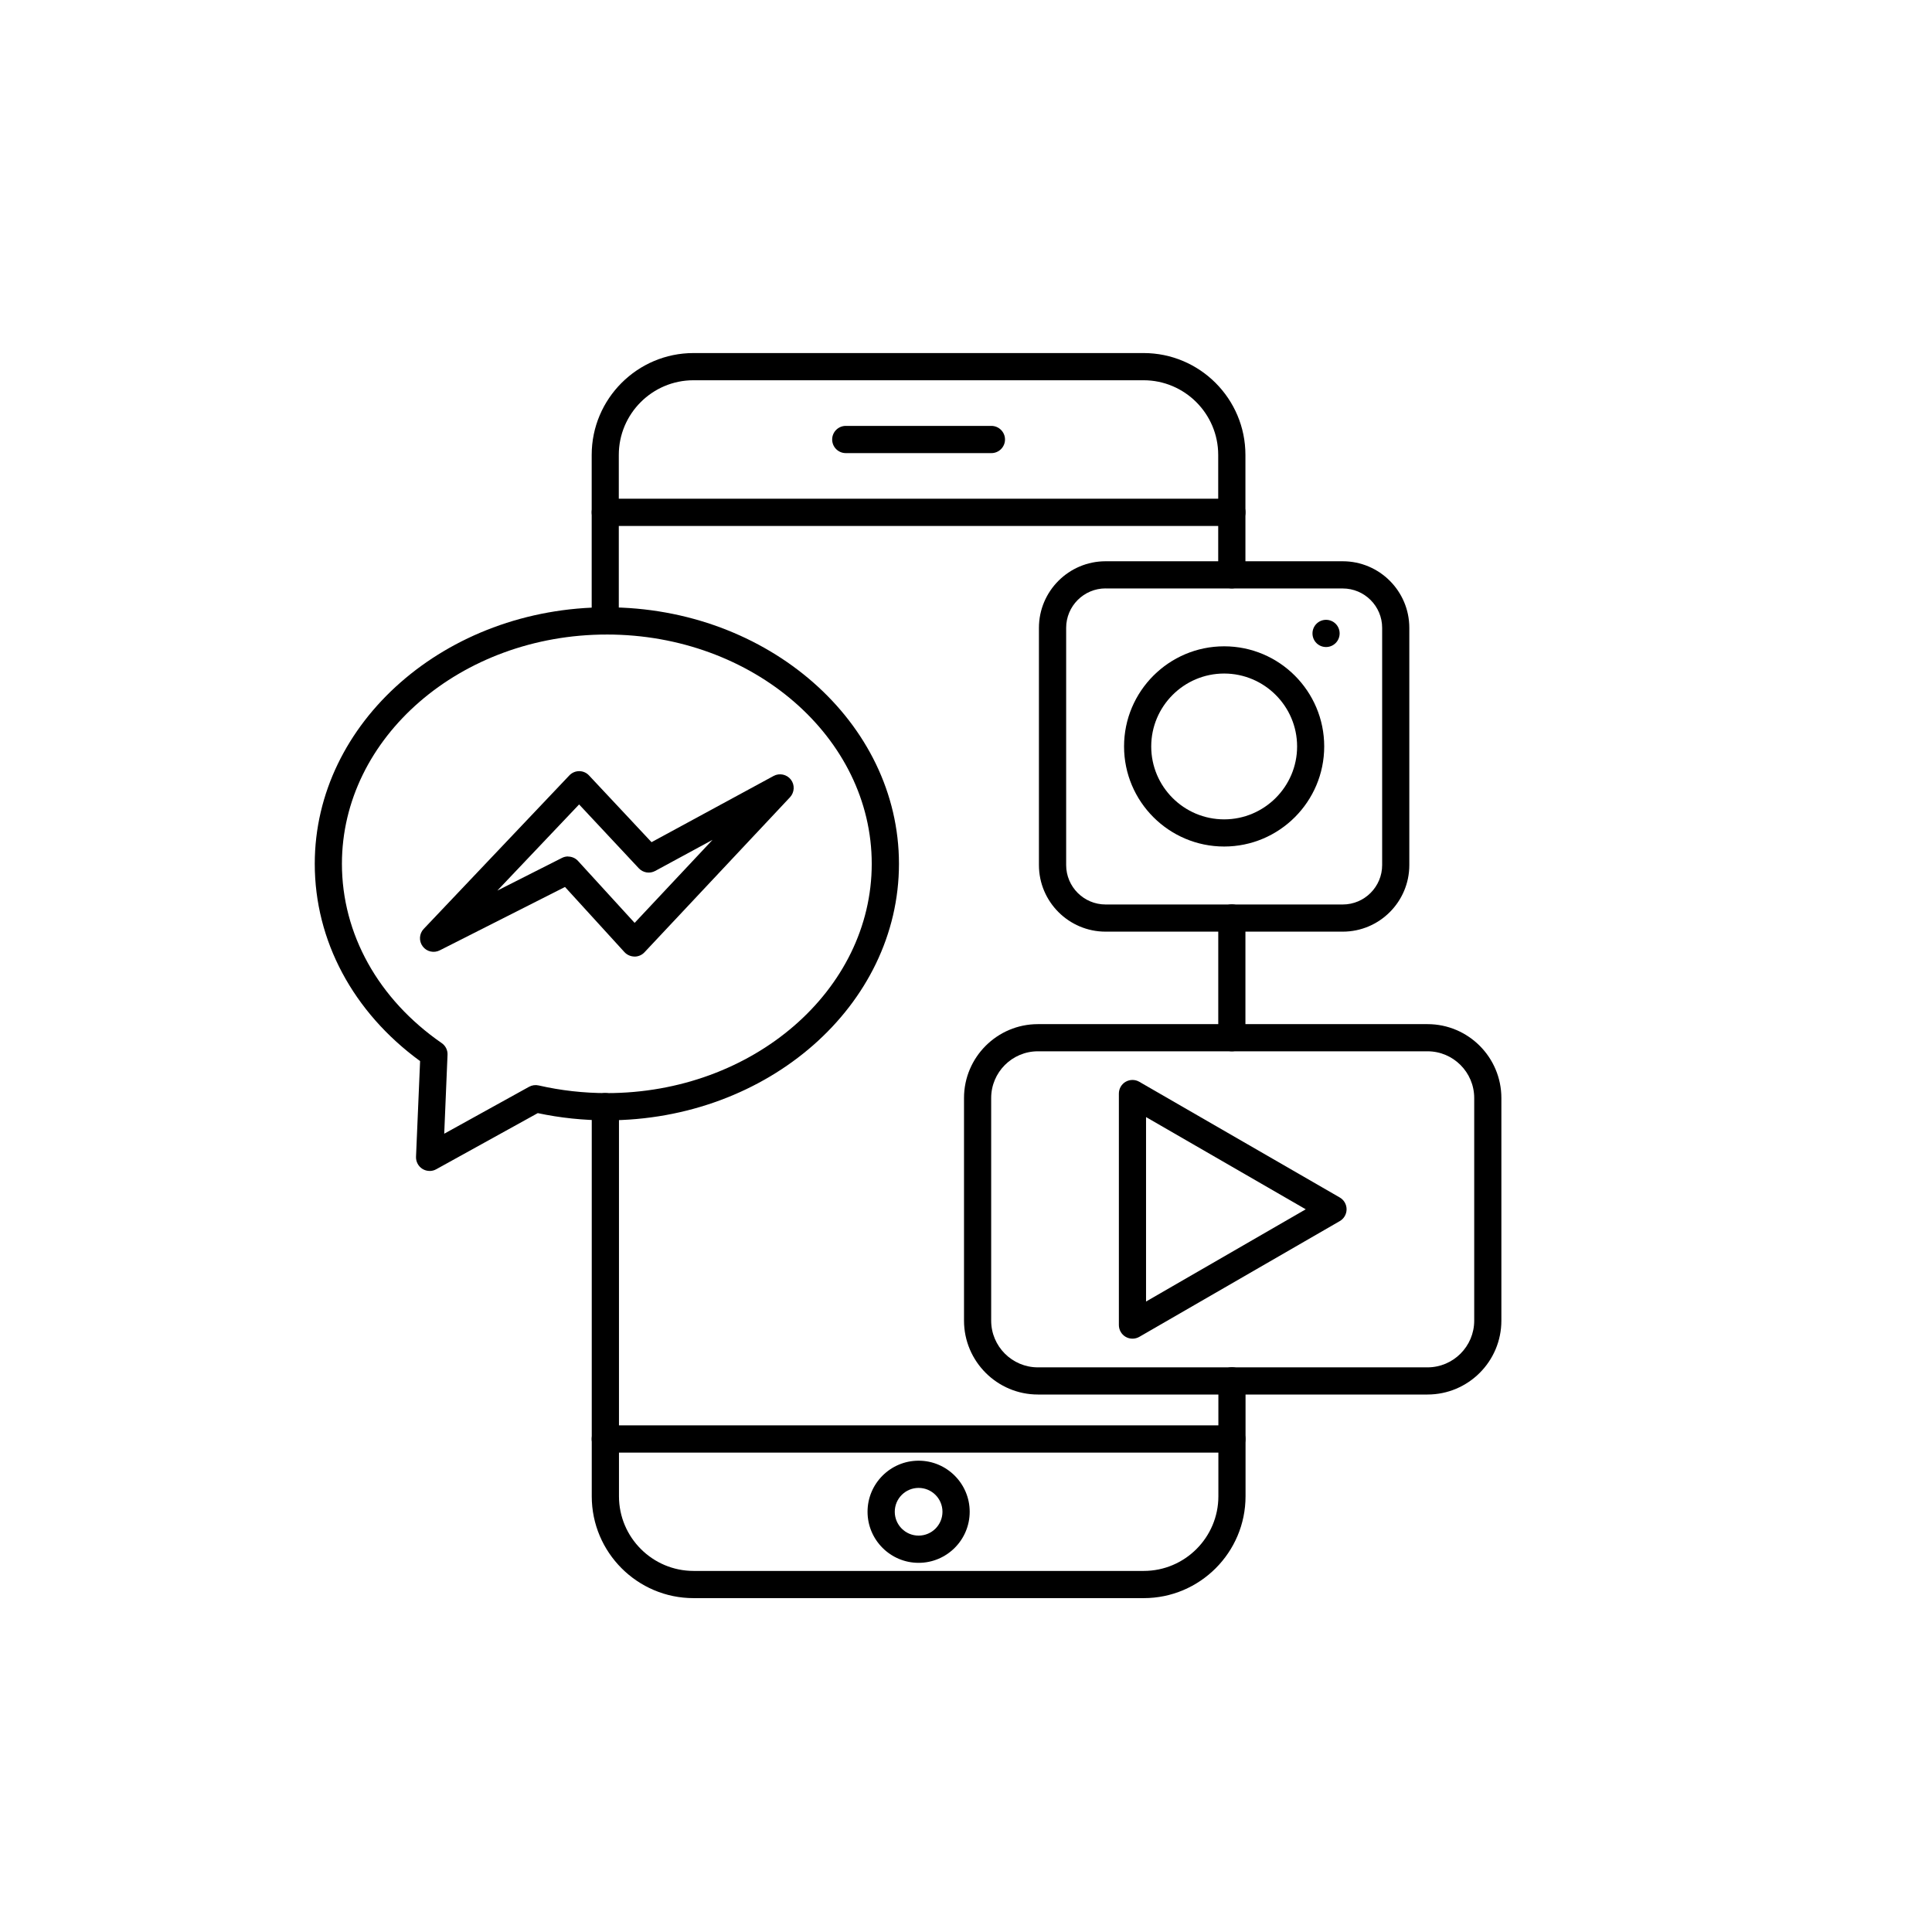 <svg width="100" height="100" viewBox="0 0 100 100" fill="none" xmlns="http://www.w3.org/2000/svg">
<path fill-rule="evenodd" clip-rule="evenodd" d="M31.331 32.843C30.943 32.843 30.626 32.529 30.626 32.138V23.546C30.626 20.641 32.99 18.274 35.896 18.274H59.193C62.099 18.274 64.463 20.638 64.463 23.546V29.751C64.463 30.139 64.146 30.456 63.759 30.456C63.371 30.456 63.054 30.142 63.054 29.751V23.546C63.054 21.416 61.321 19.682 59.19 19.682H35.893C33.763 19.682 32.029 21.416 32.029 23.546V32.138C32.029 32.526 31.713 32.843 31.325 32.843H31.331ZM63.761 54.415C63.374 54.415 63.057 54.101 63.057 53.711V47.514C63.057 47.126 63.371 46.81 63.759 46.81C64.147 46.81 64.463 47.123 64.463 47.514V53.711C64.463 54.099 64.147 54.415 63.759 54.415H63.761ZM59.196 82.719H35.899C32.993 82.719 30.629 80.355 30.629 77.447V57.281C30.629 56.893 30.943 56.576 31.334 56.576C31.721 56.576 32.038 56.893 32.038 57.281V77.447C32.038 79.577 33.772 81.311 35.902 81.311H59.199C61.329 81.311 63.063 79.577 63.063 77.447V71.473C63.063 71.085 63.377 70.768 63.764 70.768C64.152 70.768 64.469 71.082 64.469 71.473V77.447C64.469 80.353 62.105 82.719 59.199 82.719H59.196Z" fill="black"/>
<path fill-rule="evenodd" clip-rule="evenodd" d="M63.761 27.223H31.331C30.943 27.223 30.626 26.909 30.626 26.518C30.626 26.13 30.943 25.814 31.331 25.814H63.761C64.149 25.814 64.466 26.13 64.466 26.518C64.466 26.906 64.149 27.223 63.761 27.223Z" fill="black"/>
<path fill-rule="evenodd" clip-rule="evenodd" d="M63.761 75.186H31.331C30.943 75.186 30.626 74.872 30.626 74.481C30.626 74.094 30.943 73.777 31.331 73.777H63.761C64.149 73.777 64.466 74.094 64.466 74.481C64.466 74.869 64.149 75.186 63.761 75.186Z" fill="black"/>
<path fill-rule="evenodd" clip-rule="evenodd" d="M47.547 77.014C46.866 77.014 46.313 77.567 46.313 78.248C46.313 78.93 46.866 79.483 47.547 79.483C48.229 79.483 48.782 78.93 48.782 78.248C48.782 77.567 48.229 77.014 47.547 77.014ZM47.547 80.892C46.09 80.892 44.904 79.706 44.904 78.248C44.904 76.791 46.09 75.605 47.547 75.605C49.005 75.605 50.191 76.791 50.191 78.248C50.191 79.706 49.005 80.892 47.547 80.892Z" fill="black"/>
<path fill-rule="evenodd" clip-rule="evenodd" d="M51.314 23.453H43.778C43.39 23.453 43.073 23.139 43.073 22.748C43.073 22.361 43.387 22.044 43.778 22.044H51.314C51.702 22.044 52.019 22.361 52.019 22.748C52.019 23.136 51.705 23.453 51.314 23.453Z" fill="black"/>
<path fill-rule="evenodd" clip-rule="evenodd" d="M57.226 30.456C56.099 30.456 55.184 31.372 55.184 32.498V44.774C55.184 45.9 56.099 46.816 57.226 46.816H69.501C70.625 46.816 71.54 45.9 71.54 44.774V32.498C71.54 31.372 70.625 30.459 69.499 30.459H57.223L57.226 30.456ZM69.501 48.222H57.226C55.324 48.222 53.775 46.676 53.775 44.774V32.498C53.775 30.596 55.324 29.051 57.223 29.051H69.499C71.401 29.051 72.946 30.596 72.946 32.498V44.774C72.946 46.676 71.401 48.222 69.499 48.222H69.501Z" fill="black"/>
<path fill-rule="evenodd" clip-rule="evenodd" d="M63.362 34.862C61.281 34.862 59.587 36.556 59.587 38.637C59.587 40.719 61.281 42.41 63.362 42.41C65.441 42.41 67.138 40.716 67.138 38.637C67.138 36.556 65.444 34.865 63.365 34.862H63.362ZM63.362 43.816C60.505 43.816 58.181 41.492 58.181 38.635C58.181 35.778 60.505 33.453 63.362 33.453C66.219 33.453 68.541 35.778 68.541 38.635C68.541 41.492 66.217 43.816 63.362 43.816Z" fill="black"/>
<path fill-rule="evenodd" clip-rule="evenodd" d="M68.638 33.49H68.635C68.247 33.49 67.934 33.177 67.934 32.786C67.934 32.398 68.247 32.082 68.635 32.082C69.026 32.082 69.339 32.395 69.339 32.786C69.339 33.174 69.026 33.49 68.638 33.49Z" fill="black"/>
<path fill-rule="evenodd" clip-rule="evenodd" d="M53.721 54.415C52.389 54.415 51.303 55.499 51.303 56.833V68.356C51.303 69.688 52.387 70.774 53.721 70.774H73.887C75.219 70.774 76.305 69.691 76.305 68.356V56.833C76.305 55.502 75.222 54.415 73.887 54.415H53.721ZM73.887 72.18H53.721C51.614 72.18 49.897 70.464 49.897 68.356V56.833C49.897 54.723 51.614 53.009 53.721 53.009H73.887C75.998 53.009 77.711 54.726 77.711 56.833V68.356C77.711 70.466 75.998 72.18 73.887 72.18Z" fill="black"/>
<path fill-rule="evenodd" clip-rule="evenodd" d="M59.319 57.823V67.367L67.585 62.593L59.319 57.82V57.823ZM58.614 69.289C58.492 69.289 58.372 69.257 58.264 69.195C58.047 69.069 57.913 68.835 57.913 68.584V56.602C57.913 56.351 58.047 56.117 58.264 55.992C58.483 55.867 58.751 55.867 58.968 55.992L69.348 61.983C69.565 62.108 69.699 62.342 69.699 62.593C69.699 62.844 69.565 63.078 69.348 63.203L58.971 69.195C58.863 69.257 58.74 69.289 58.62 69.289H58.614Z" fill="black"/>
<path fill-rule="evenodd" clip-rule="evenodd" d="M31.411 32.843C23.849 32.843 17.698 38.167 17.698 44.711C17.698 48.338 19.58 51.72 22.862 53.99C23.062 54.127 23.176 54.358 23.164 54.597L22.993 58.681L27.384 56.252C27.536 56.169 27.712 56.143 27.884 56.183C29.03 56.445 30.213 56.579 31.411 56.579C38.97 56.579 45.121 51.255 45.121 44.711C45.121 38.167 38.97 32.843 31.411 32.843ZM22.238 60.608C22.109 60.608 21.981 60.574 21.867 60.503C21.65 60.369 21.525 60.129 21.533 59.876L21.744 54.922C18.274 52.39 16.292 48.689 16.292 44.711C16.292 37.391 23.076 31.434 31.411 31.434C39.749 31.434 46.53 37.391 46.53 44.711C46.53 52.031 39.749 57.988 31.411 57.988C30.199 57.988 28.999 57.863 27.835 57.615L22.58 60.52C22.474 60.58 22.358 60.609 22.241 60.609L22.238 60.608Z" fill="black"/>
<path fill-rule="evenodd" clip-rule="evenodd" d="M29.4 44.335C29.594 44.335 29.785 44.415 29.919 44.563L32.848 47.768L36.88 43.471L33.914 45.079C33.632 45.233 33.284 45.176 33.065 44.943L29.974 41.638L25.742 46.097L29.084 44.407C29.186 44.355 29.292 44.33 29.4 44.33L29.4 44.335ZM32.842 49.511H32.837C32.643 49.508 32.454 49.425 32.323 49.283L29.244 45.909L22.759 49.191C22.454 49.345 22.08 49.257 21.878 48.983C21.673 48.709 21.695 48.327 21.932 48.079L29.469 40.135C29.6 39.995 29.785 39.915 29.979 39.915C30.173 39.915 30.358 39.995 30.489 40.138L33.723 43.591L40.042 40.163C40.344 39.998 40.724 40.081 40.935 40.351C41.146 40.625 41.126 41.01 40.892 41.264L33.358 49.291C33.224 49.434 33.039 49.513 32.845 49.513L32.842 49.511Z" fill="black"/>
</svg>
